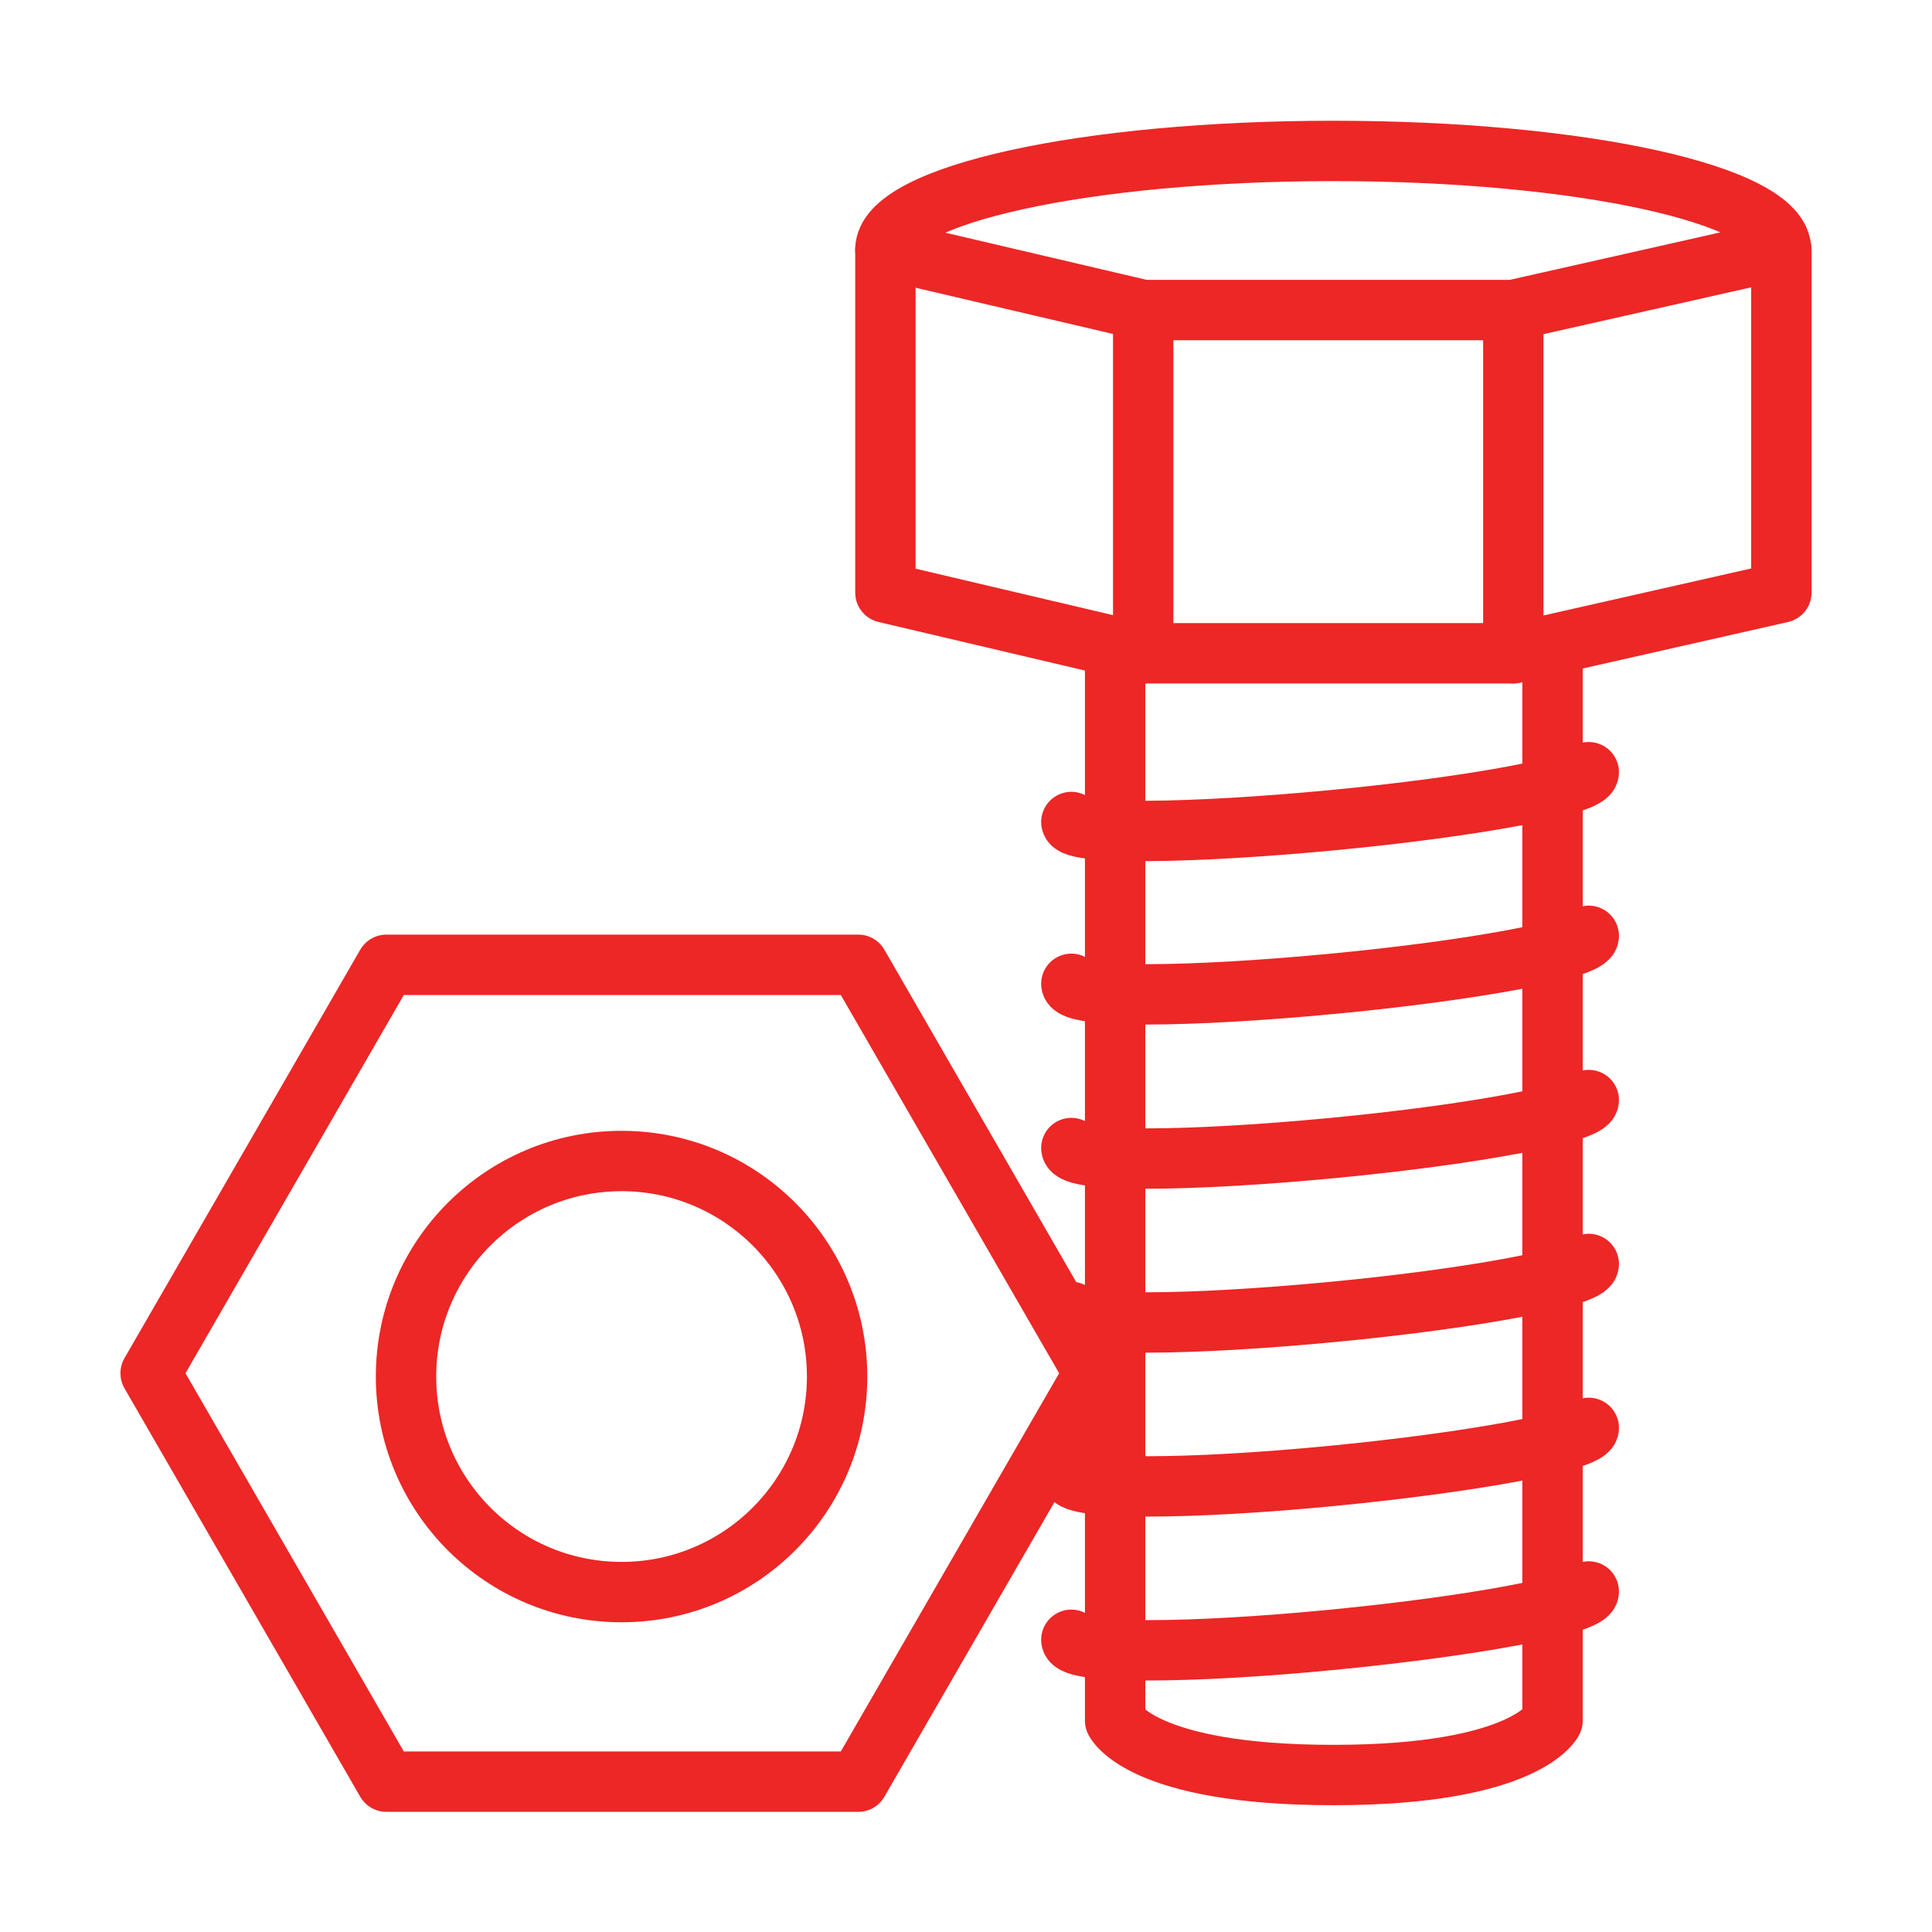 <svg id="Layer_1" data-name="Layer 1" xmlns="http://www.w3.org/2000/svg" viewBox="0 0 64 64"><defs><style>.cls-1{fill:none;stroke:#ec2726;stroke-linecap:round;stroke-linejoin:round;stroke-width:2px;}</style></defs><polygon class="cls-1" points="28.43 31.96 12.8 31.96 4.99 45.49 12.8 59.02 28.43 59.02 36.24 45.49 28.43 31.96"/><circle class="cls-1" cx="20.59" cy="45.6" r="7.14"/><path class="cls-1" d="M59,8.27C59,6.45,52.36,5,44.17,5S29.33,6.45,29.33,8.27l8.54,2H50.13Z"/><polyline class="cls-1" points="59.01 8.27 59.01 19.63 50.13 21.64 37.87 21.64 29.33 19.63 29.33 8.27"/><line class="cls-1" x1="37.87" y1="10.28" x2="37.87" y2="21.64"/><line class="cls-1" x1="50.13" y1="10.28" x2="50.13" y2="21.64"/><path class="cls-1" d="M36.94,21.42V57s.83,1.8,7.23,1.8S51.43,57,51.43,57V21.42"/><path class="cls-1" d="M52.63,25.58c0,.43-3.76,1.14-8.49,1.59s-8.6.48-8.65.06"/><path class="cls-1" d="M52.63,31c0,.43-3.76,1.14-8.49,1.59s-8.6.48-8.65,0"/><path class="cls-1" d="M52.63,36.44c0,.42-3.76,1.14-8.49,1.59s-8.6.48-8.65,0"/><path class="cls-1" d="M52.63,41.87c0,.42-3.76,1.14-8.49,1.59s-8.6.48-8.65,0"/><path class="cls-1" d="M52.63,47.3c0,.42-3.76,1.13-8.49,1.59s-8.6.47-8.65,0"/><path class="cls-1" d="M52.63,52.72c0,.43-3.76,1.14-8.49,1.6s-8.6.47-8.65,0"/></svg>